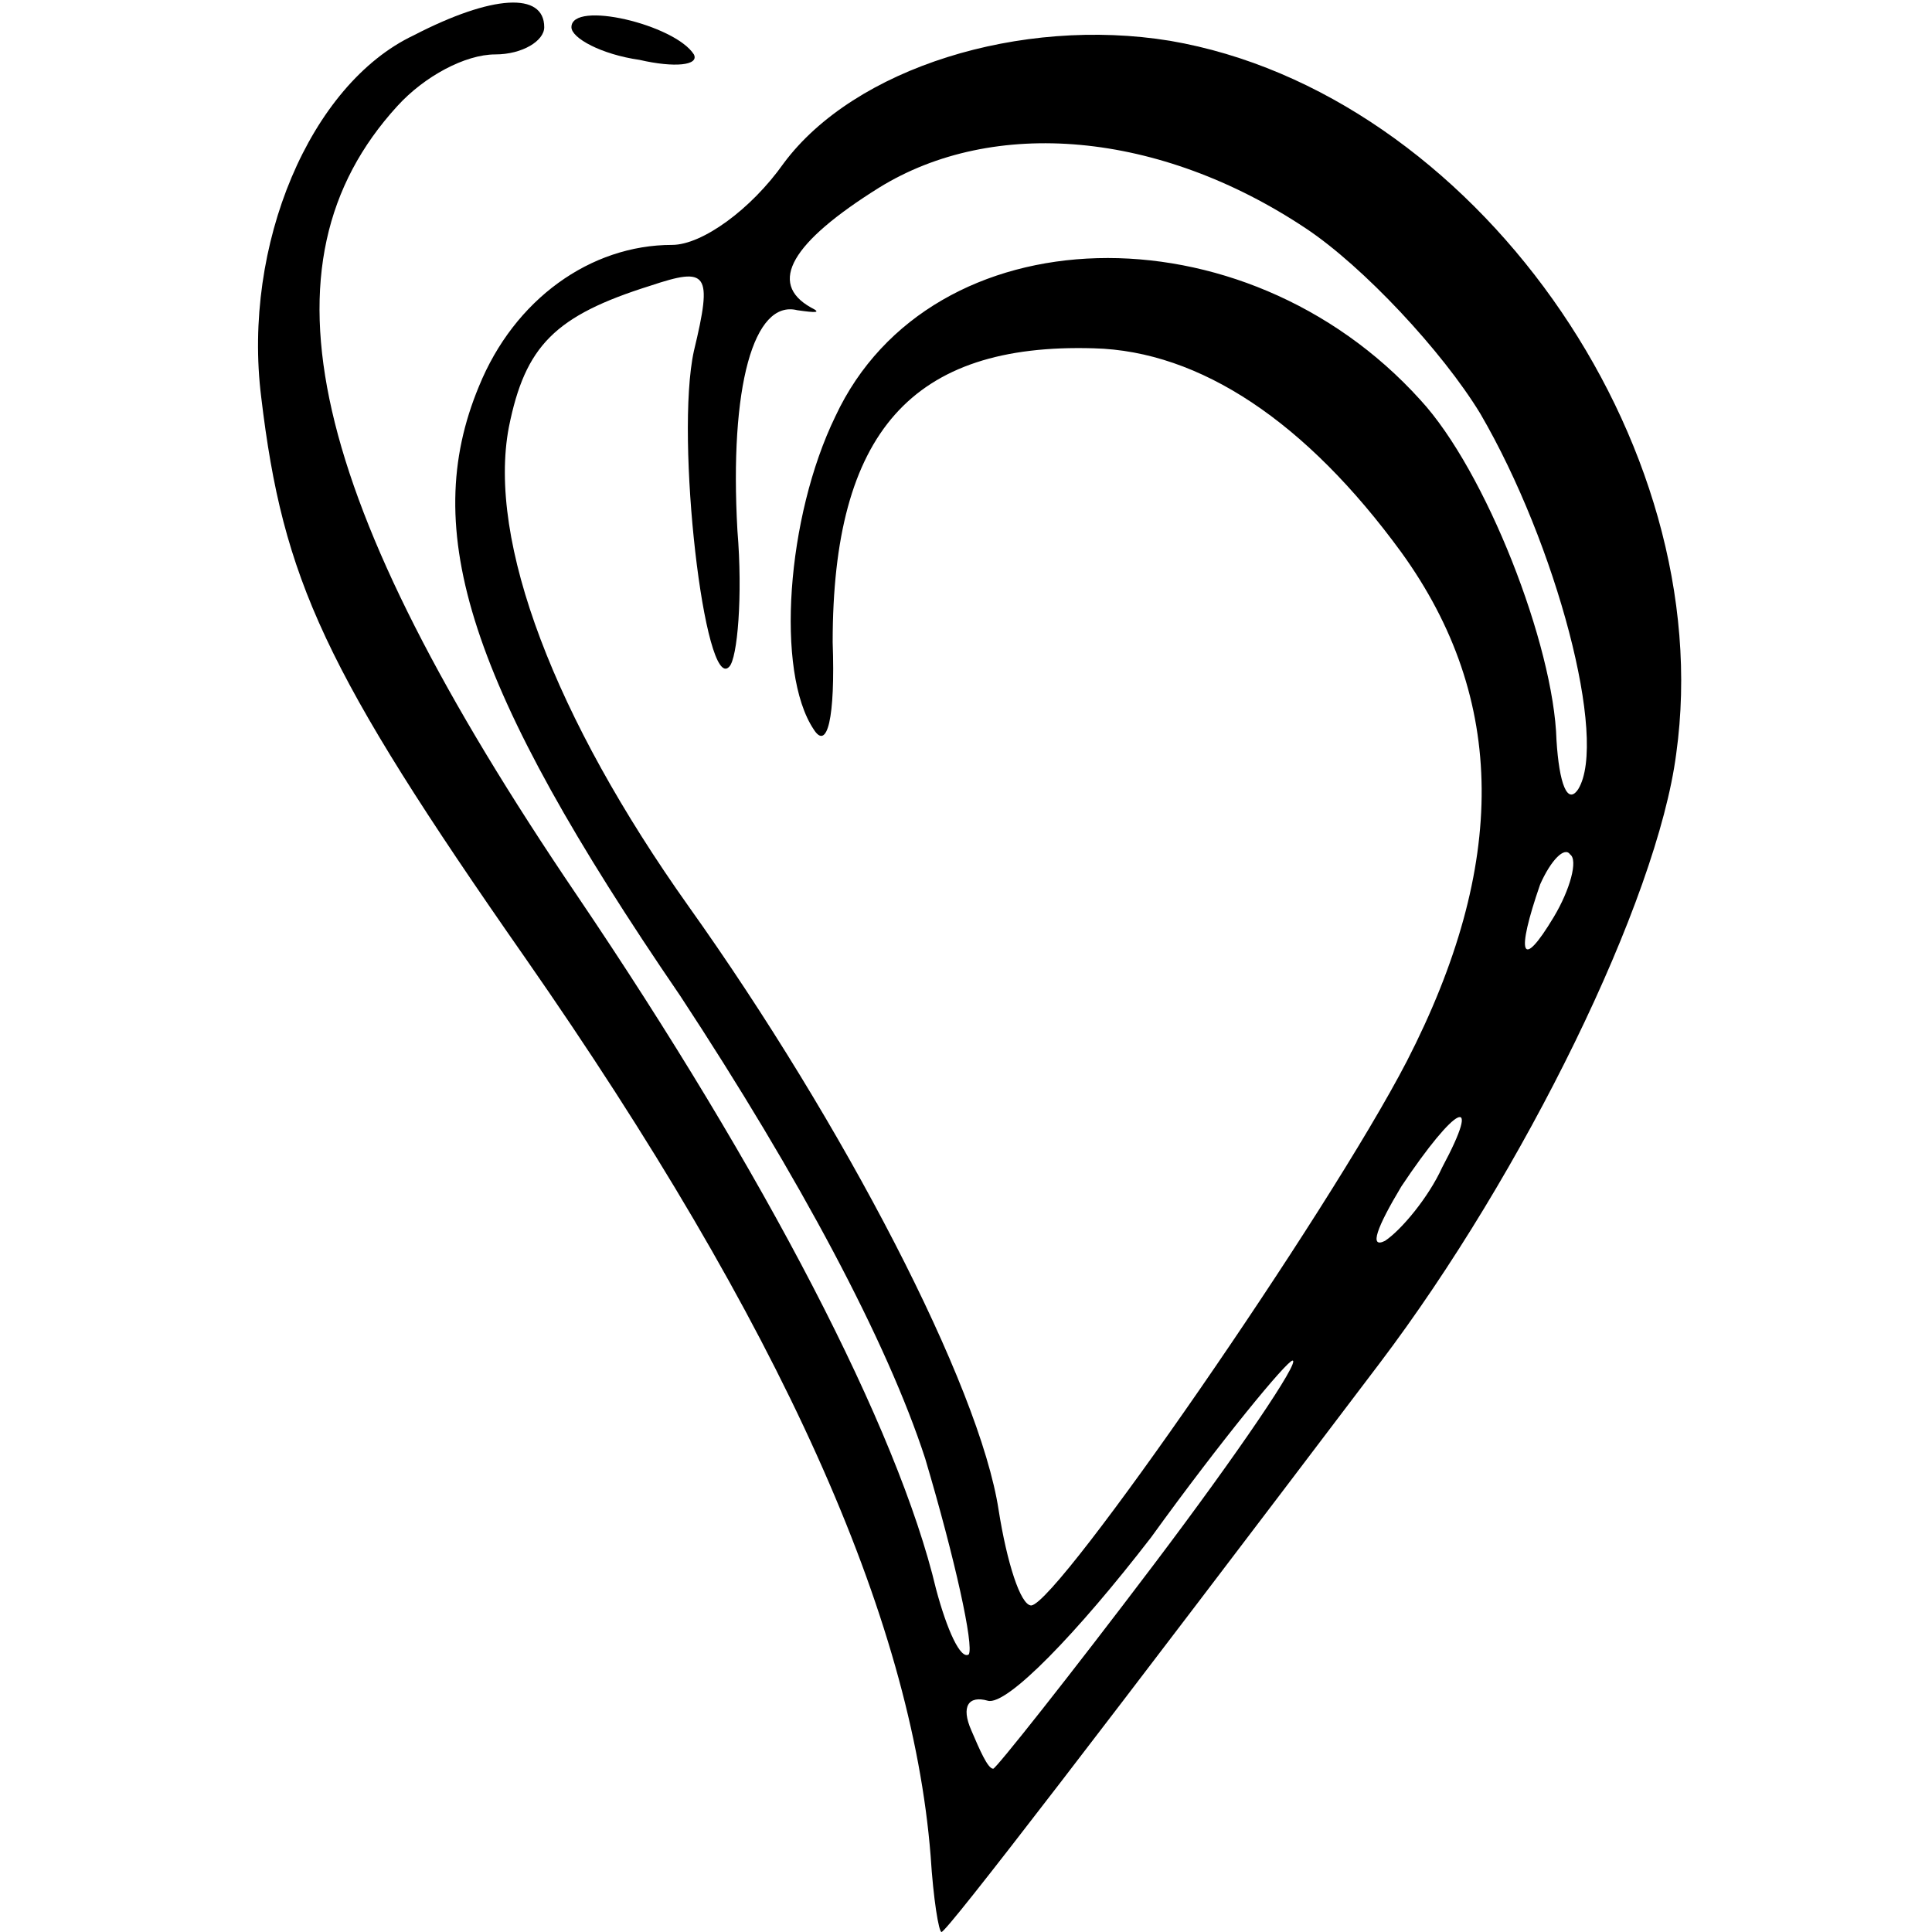 <?xml version="1.0" standalone="no"?>
<!DOCTYPE svg PUBLIC "-//W3C//DTD SVG 20010904//EN"
 "http://www.w3.org/TR/2001/REC-SVG-20010904/DTD/svg10.dtd">
<svg version="1.0" xmlns="http://www.w3.org/2000/svg"
 width="71pt" height="71pt" viewBox="0 0 71 71"
 preserveAspectRatio="xMidYMid meet">
<g transform="translate(0,71) scale(0.1,-0.1)"
fill="#000000" stroke="none">
<path d="M152 697 c-38 -18 -63 -77 -56 -133 8 -67 23 -100 97 -206 94 -135
142 -242 149 -330 1 -16 3 -28 4 -28 2 0 61 77 161 209 53 70 102 170 109 224
16 115 -75 243 -186 262 -55 9 -116 -10 -142 -45 -12 -17 -30 -30 -41 -30 -30
0 -58 -20 -71 -52 -22 -53 -4 -110 74 -224 44 -67 76 -127 90 -170 11 -37 18
-69 16 -72 -3 -2 -8 9 -12 24 -14 59 -63 153 -132 255 -99 146 -119 232 -66
290 10 11 25 19 36 19 10 0 18 5 18 10 0 13 -19 12 -48 -3z m328 -71 c21 -14
50 -45 64 -68 28 -48 47 -120 36 -138 -4 -6 -7 2 -8 18 -1 35 -26 99 -50 125
-65 72 -180 69 -215 -6 -18 -37 -22 -94 -8 -115 5 -8 8 4 7 32 0 77 29 110 96
108 39 -1 78 -27 113 -75 39 -54 39 -115 2 -187 -29 -56 -128 -199 -138 -200
-4 0 -9 16 -12 35 -7 46 -57 142 -114 222 -49 69 -74 134 -66 176 6 30 17 41
52 52 21 7 23 5 16 -24 -7 -32 4 -126 13 -116 3 3 5 26 3 50 -3 53 6 85 22 81
7 -1 9 -1 5 1 -16 9 -7 24 25 44 42 26 103 21 157 -15z m91 -253 c-12 -20 -14
-14 -5 12 4 9 9 14 11 11 3 -2 0 -13 -6 -23z m-41 -92 c-5 -11 -15 -23 -21
-27 -6 -3 -3 5 6 20 20 30 30 35 15 7z m-106 -146 c-31 -41 -58 -75 -59 -75
-2 0 -5 7 -8 14 -4 9 -1 13 6 11 7 -2 33 25 60 60 26 36 50 65 52 65 3 0 -20
-34 -51 -75z"/>
<path d="M210 700 c0 -4 11 -10 25 -12 13 -3 22 -2 20 2 -7 11 -45 20 -45 10z"/>
</g>
</svg>
